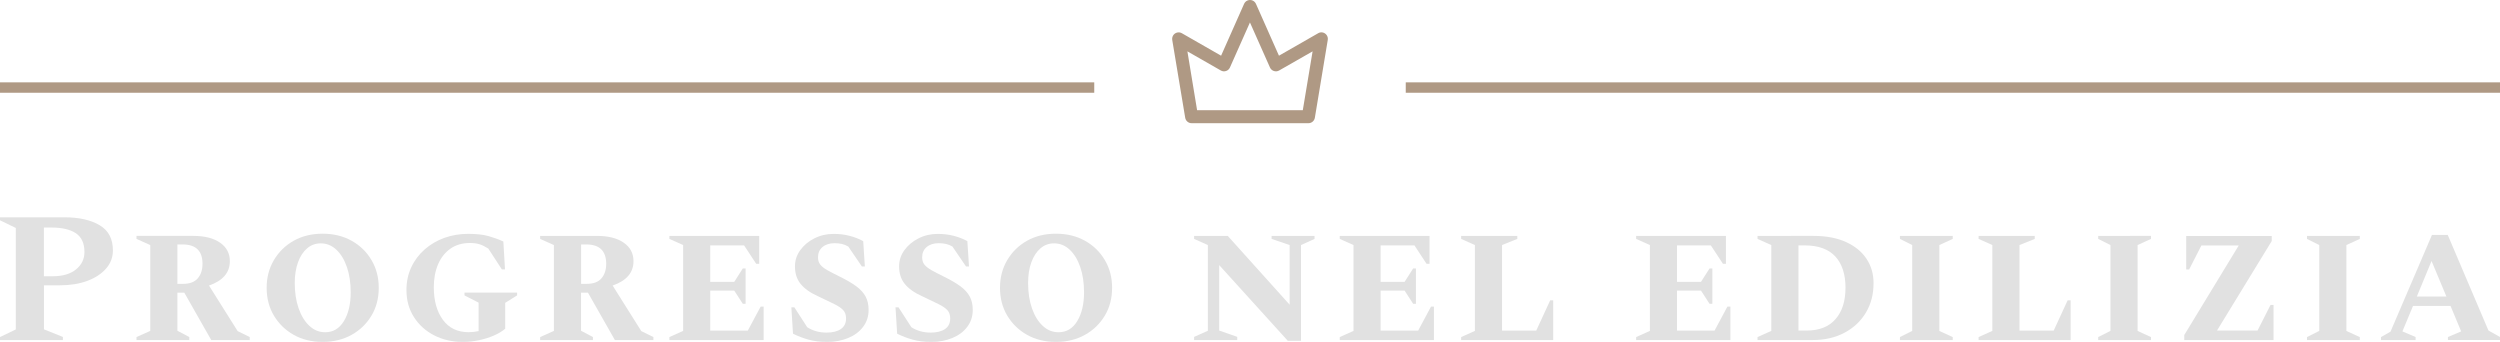 <?xml version="1.0" encoding="utf-8"?>
<!-- Generator: Adobe Illustrator 24.1.0, SVG Export Plug-In . SVG Version: 6.00 Build 0)  -->
<svg version="1.1" id="Layer_1" xmlns="http://www.w3.org/2000/svg" xmlns:xlink="http://www.w3.org/1999/xlink" x="0px" y="0px"
	 viewBox="0 0 5000 683.8" style="enable-background:new 0 0 5000 683.8;" xml:space="preserve">
<style type="text/css">
	.st0{fill:#AF9984;}
	.st1{fill:#E1E1E1;}
</style>
<g transform="rotate(0 185.666 0)">
	<g transform="matrix(1 0 0 1 0 0)">
		<path class="st0" d="M2383.4,246.4h233.3c6.4,0.1,11.9-4.5,13-10.8L2655.5,80c1.3-7-3.4-13.8-10.4-15.1c-3.1-0.6-6.3,0-9,1.7
			l-78.2,44.8l-46-103.7c-2.9-6.5-10.5-9.5-17.1-6.6c-3,1.3-5.3,3.7-6.6,6.6l-46,103.7l-78.2-44.8c-6.1-3.7-14.1-1.7-17.8,4.4
			c-1.6,2.7-2.2,5.9-1.7,9l25.9,155.5C2371.5,241.9,2377,246.5,2383.4,246.4z M2441.7,141c3.2,1.8,7,2.2,10.4,1
			c3.5-1.1,6.3-3.7,7.8-7.1l40-90l40,90c1.5,3.4,4.3,5.9,7.8,7.1c3.5,1.2,7.3,0.8,10.5-1l67-38.3l-19.6,117.7h-211.4l-19.4-117.7
			L2441.7,141z"/>
	</g>
</g>
<g transform="rotate(0 0 13.046)">
	<rect y="164.7" class="st0" width="2188.5" height="20.8"/>
</g>
<g transform="rotate(0 222.667 13.046)">
	<rect x="2811.5" y="164.7" class="st0" width="2188.5" height="20.8"/>
</g>
<g transform="rotate(0 0 34.424)">
	<g transform="matrix(1 0 0 1 0 0)">
		<path class="st1" d="M125.7,680.1H0v-6l31.6-15.2v-203L0,440.6v-6h128.7c29.3,0,52.7,5.3,70.5,15.8s26.6,27.3,26.6,50.4l0,0
			c0,13.9-4.6,26.1-13.9,36.6c-9.3,10.5-21.9,18.7-37.7,24.5s-34,8.7-54.3,8.7l0,0h-32v88.1l37.9,15.2V680.1z M103.4,455.1H87.8
			v97.4h17.9c19.8,0,35.3-4.6,46.5-13.8c11.2-9.2,16.7-20.7,16.7-34.6l0,0c0-17.4-5.7-29.9-17.1-37.6
			C140.3,458.9,124.2,455.1,103.4,455.1L103.4,455.1z"/>
		<path class="st1" d="M378.6,680.1H273v-6l27.5-12.3V490.1L273,477.8v-6h113.8c22.6,0,40.3,4.5,53.4,13.6s19.5,21.4,19.5,37l0,0
			c0,22.8-13.9,39-41.7,48.7l0,0l57.3,91.1l24.2,11.9v6h-77l-53.9-94.8h-13.8v76.2l23.8,12.6V680.1z M365.2,488.9L365.2,488.9h-10.4
			v78.8h11.5c13.1,0,22.9-3.7,29.2-11c6.3-7.3,9.5-17,9.5-29.2l0,0C405,501.8,391.7,488.9,365.2,488.9z"/>
		<path class="st1" d="M645.2,683.8L645.2,683.8c-21.8,0-41.1-4.7-57.8-14.1s-29.9-22.3-39.6-38.5c-9.7-16.2-14.5-34.8-14.5-55.6
			l0,0c0-20.6,4.8-39,14.5-55.4c9.7-16.4,22.9-29.3,39.6-38.7c16.7-9.4,36-14.1,57.8-14.1l0,0c21.8,0,41.2,4.7,58,14.1
			c16.9,9.4,30.1,22.3,39.8,38.7c9.7,16.4,14.5,34.8,14.5,55.4l0,0c0,20.8-4.8,39.4-14.5,55.6s-22.9,29.1-39.8,38.5
			S667,683.8,645.2,683.8z M650.4,664.5L650.4,664.5c15.9,0,28.3-7.4,37.4-22.3c9-14.9,13.6-34,13.6-57.3l0,0
			c0-19.1-2.5-36-7.6-50.8c-5.1-14.8-12.1-26.3-21.2-34.8c-9-8.4-19.4-12.6-31.1-12.6l0,0c-10.4,0-19.5,3.3-27.3,10
			c-7.8,6.7-13.9,16-18.2,27.9c-4.3,11.9-6.5,25.7-6.5,41.3l0,0c0,19.1,2.6,36.1,7.8,50.9c5.2,14.9,12.4,26.5,21.6,35
			C628,660.3,638.5,664.5,650.4,664.5z"/>
		<path class="st1" d="M925.6,683.8L925.6,683.8c-21.1,0-40.1-4.3-57.1-13c-17-8.7-30.5-20.8-40.5-36.4
			c-10-15.6-15.1-33.7-15.1-54.3l0,0c0-16.6,3.2-31.8,9.7-45.6c6.4-13.8,15.4-25.7,26.8-35.7c11.4-10,24.5-17.7,39.4-23.1
			c14.9-5.3,30.7-8,47.6-8l0,0c16.6,0,30.2,1.5,40.7,4.5c10.5,3,20.4,6.6,29.6,10.8l0,0l3.3,55.8h-6.3l-27.1-41.7
			c-6.7-4.2-12.7-7.1-18-8.7c-5.3-1.6-11.6-2.4-18.8-2.4l0,0c-15.1,0-28.1,3.8-38.9,11.3c-10.8,7.6-19,18-24.7,31.2
			c-5.7,13.3-8.6,28.6-8.6,45.9l0,0c0,27,6.1,48.8,18.2,65.3c12.1,16.5,29.3,24.7,51.3,24.7l0,0c6.7,0,13.4-0.7,20.1-2.2l0,0v-56.9
			L929,590.8v-5.6h105.2v5.6l-23.8,14.9v51.7c-6,5.2-13.6,9.8-22.9,13.8c-9.3,4-19.3,7.1-29.9,9.3
			C946.9,682.7,936.3,683.8,925.6,683.8z"/>
		<path class="st1" d="M1185.9,680.1h-105.6v-6l27.5-12.3V490.1l-27.5-12.3v-6h113.8c22.6,0,40.3,4.5,53.4,13.6
			c13,9,19.5,21.4,19.5,37l0,0c0,22.8-13.9,39-41.7,48.7l0,0l57.3,91.1l24.2,11.9v6h-77l-53.9-94.8h-13.8v76.2l23.8,12.6V680.1z
			 M1172.6,488.9L1172.6,488.9h-10.4v78.8h11.5c13.1,0,22.9-3.7,29.2-11c6.3-7.3,9.5-17,9.5-29.2l0,0
			C1212.3,501.8,1199.1,488.9,1172.6,488.9z"/>
		<path class="st1" d="M1527.3,680.1h-188.5v-6l27.5-12.3V490.1l-27.5-12.3v-6h179.6v55.8h-6l-24.2-36.8h-67.7v72.9h48l17.1-26.8
			h5.6v70.7h-5.6l-17.1-26.4h-48v80h75.1l25.7-48h6V680.1z"/>
		<path class="st1" d="M1654.5,683.8L1654.5,683.8c-14.1,0-26.6-1.5-37.4-4.5c-10.8-3-21.1-6.9-31.1-11.9l0,0l-3.3-52.8h6l25.7,39.8
			c11.2,7.2,24,10.8,38.7,10.8l0,0c12.1,0,21.7-2.4,28.6-7.1c6.9-4.7,10.4-11.8,10.4-21.2l0,0c0-6.9-1.9-12.5-5.6-16.5
			c-3.7-4.1-9.7-8.2-18-12.3c-8.3-4.1-19.3-9.4-32.9-15.8l0,0c-15.4-6.9-26.8-15.1-34.4-24.5s-11.3-21.1-11.3-35l0,0
			c0-11.9,3.5-22.7,10.6-32.5c7.1-9.8,16.5-17.7,28.3-23.6c11.8-6,24.6-8.9,38.5-8.9l0,0c11.4,0,22.1,1.3,32,3.9
			c9.9,2.6,19,6.1,27.1,10.6l0,0l3.3,50.6h-6l-27.1-39.8c-4.2-2.5-8.5-4.2-12.8-5.2c-4.3-1-9.2-1.5-14.7-1.5l0,0
			c-9.9,0-17.9,2.5-24,7.6c-6.1,5.1-9.1,12-9.1,20.6l0,0c0,5.7,1.4,10.5,4.3,14.3c2.9,3.8,7.6,7.6,14.1,11.3s15.2,8.2,25.8,13.4l0,0
			c13.1,6.4,23.9,12.8,32.4,19c8.4,6.2,14.6,13,18.6,20.5c4,7.4,6,16.4,6,26.8l0,0c0,12.9-3.7,24.2-11,33.8
			c-7.3,9.7-17.2,17.1-29.8,22.3C1683.8,681.2,1669.9,683.8,1654.5,683.8z"/>
		<path class="st1" d="M1862.8,683.8L1862.8,683.8c-14.1,0-26.6-1.5-37.4-4.5c-10.8-3-21.1-6.9-31.1-11.9l0,0l-3.3-52.8h6l25.7,39.8
			c11.2,7.2,24,10.8,38.7,10.8l0,0c12.1,0,21.7-2.4,28.6-7.1c6.9-4.7,10.4-11.8,10.4-21.2l0,0c0-6.9-1.9-12.5-5.6-16.5
			c-3.7-4.1-9.7-8.2-18-12.3c-8.3-4.1-19.3-9.4-32.9-15.8l0,0c-15.4-6.9-26.8-15.1-34.4-24.5c-7.6-9.4-11.3-21.1-11.3-35l0,0
			c0-11.9,3.5-22.7,10.6-32.5c7.1-9.8,16.5-17.7,28.3-23.6c11.8-6,24.6-8.9,38.5-8.9l0,0c11.4,0,22.1,1.3,32,3.9
			c9.9,2.6,19,6.1,27.1,10.6l0,0l3.3,50.6h-6l-27.1-39.8c-4.2-2.5-8.5-4.2-12.8-5.2c-4.3-1-9.2-1.5-14.7-1.5l0,0
			c-9.9,0-17.9,2.5-24,7.6c-6.1,5.1-9.1,12-9.1,20.6l0,0c0,5.7,1.4,10.5,4.3,14.3c2.9,3.8,7.6,7.6,14.1,11.3s15.2,8.2,25.8,13.4l0,0
			c13.1,6.4,23.9,12.8,32.4,19c8.4,6.2,14.6,13,18.6,20.5c4,7.4,6,16.4,6,26.8l0,0c0,12.9-3.7,24.2-11,33.8
			c-7.3,9.7-17.2,17.1-29.8,22.3C1892.1,681.2,1878.1,683.8,1862.8,683.8z"/>
		<path class="st1" d="M2111.9,683.8L2111.9,683.8c-21.8,0-41.1-4.7-57.8-14.1c-16.7-9.4-29.9-22.3-39.6-38.5s-14.5-34.8-14.5-55.6
			l0,0c0-20.6,4.8-39,14.5-55.4c9.7-16.4,22.9-29.3,39.6-38.7c16.7-9.4,36-14.1,57.8-14.1l0,0c21.8,0,41.2,4.7,58,14.1
			c16.9,9.4,30.1,22.3,39.8,38.7c9.7,16.4,14.5,34.8,14.5,55.4l0,0c0,20.8-4.8,39.4-14.5,55.6s-22.9,29.1-39.8,38.5
			S2133.8,683.8,2111.9,683.8z M2117.1,664.5L2117.1,664.5c15.9,0,28.3-7.4,37.4-22.3c9-14.9,13.6-34,13.6-57.3l0,0
			c0-19.1-2.5-36-7.6-50.8c-5.1-14.8-12.1-26.3-21.2-34.8c-9-8.4-19.4-12.6-31.1-12.6l0,0c-10.4,0-19.5,3.3-27.3,10
			c-7.8,6.7-13.9,16-18.2,27.9c-4.3,11.9-6.5,25.7-6.5,41.3l0,0c0,19.1,2.6,36.1,7.8,50.9c5.2,14.9,12.4,26.5,21.6,35
			C2094.7,660.3,2105.2,664.5,2117.1,664.5z M3665.3,1000.1"/>
		<path class="st1" d="M2474.5,680.1h-86.3v-6.3l27.5-12.3V490.1l-27.5-12.3v-6h67.3l123.8,137.6V490.1l-36.1-12.3v-6h85.9v6
			l-27.1,12.3v191.5h-26.4l-137.2-151.4v130.9l36.1,12.6V680.1z"/>
		<path class="st1" d="M2868,680.1h-188.5v-6l27.5-12.3V490.1l-27.5-12.3v-6h179.6v55.8h-6l-24.2-36.8h-67.7v72.9h48l17.1-26.8h5.6
			v70.7h-5.6l-17.1-26.4h-48v80h75.1l25.7-48h5.9V680.1z"/>
		<path class="st1" d="M3106.4,680.1h-184.1v-6l27.5-12.3V490.1l-27.5-12.3v-6h112.3v6l-30.5,12.3v171.1h68.4l27.9-60.6h6V680.1z"/>
		<path class="st1" d="M3665.3,1000.1"/>
		<path class="st1" d="M3460.8,680.1h-188.5v-6l27.5-12.3V490.1l-27.5-12.3v-6h179.6v55.8h-6l-24.2-36.8H3354v72.9h48l17.1-26.8h5.6
			v70.7h-5.6l-17.1-26.4h-48v80h75.1l25.7-48h6V680.1z"/>
		<path class="st1" d="M3624.8,680.1h-109.7v-6l27.5-12.3V490.1l-27.5-12.3v-6H3627c25.5,0,47.2,4.1,65.1,12.3
			c17.9,8.2,31.5,19.3,40.9,33.5c9.4,14.1,14.1,30.4,14.1,48.7l0,0c0,22.3-5.1,42-15.4,59.1s-24.6,30.5-43,40.2
			C3670.4,675.3,3649.1,680.1,3624.8,680.1L3624.8,680.1z M3609.5,490.8L3609.5,490.8h-12.6v170.3h16.4c25.3,0,44.6-7.6,57.8-22.9
			c13.3-15.2,19.9-36.1,19.9-62.7l0,0c0-27-6.8-47.9-20.5-62.7C3656.9,498.2,3636.5,490.8,3609.5,490.8z"/>
		<path class="st1" d="M3905.5,680.1h-105.6v-6l24.5-12.3V490.1l-24.5-12.3v-6h105.6v6l-26.8,12.3v171.8l26.8,12.3V680.1z"/>
		<path class="st1" d="M4141.3,680.1h-184.1v-6l27.5-12.3V490.1l-27.5-12.3v-6h112.3v6l-30.5,12.3v171.1h68.4l27.9-60.6h6V680.1z"/>
		<path class="st1" d="M4302,680.1h-105.6v-6l24.5-12.3V490.1l-24.5-12.3v-6H4302v6l-26.8,12.3v171.8l26.8,12.3V680.1z"/>
		<path class="st1" d="M4547,680.1h-178.5v-10l109-179.2h-74.7l-24.5,48h-5.9v-66.9h171.1v10L4434,661.1h81.1l26-51.3h6V680.1z"/>
		<path class="st1" d="M4719.6,680.1H4614v-6l24.5-12.3V490.1l-24.5-12.3v-6h105.6v6l-26.8,12.3v171.8l26.8,12.3V680.1z"/>
		<path class="st1" d="M4831.2,680.1H4762v-6l19-10.8l82.9-193.4h31.6l81.4,191.1l23.1,13v6h-104.1v-6l26.4-11.2l-21.2-50.9H4826
			l-21.2,50.9l26.4,11.2V680.1z M4863.1,522l-29.4,71h59.1L4863.1,522z"/>
	</g>
</g>
</svg>
